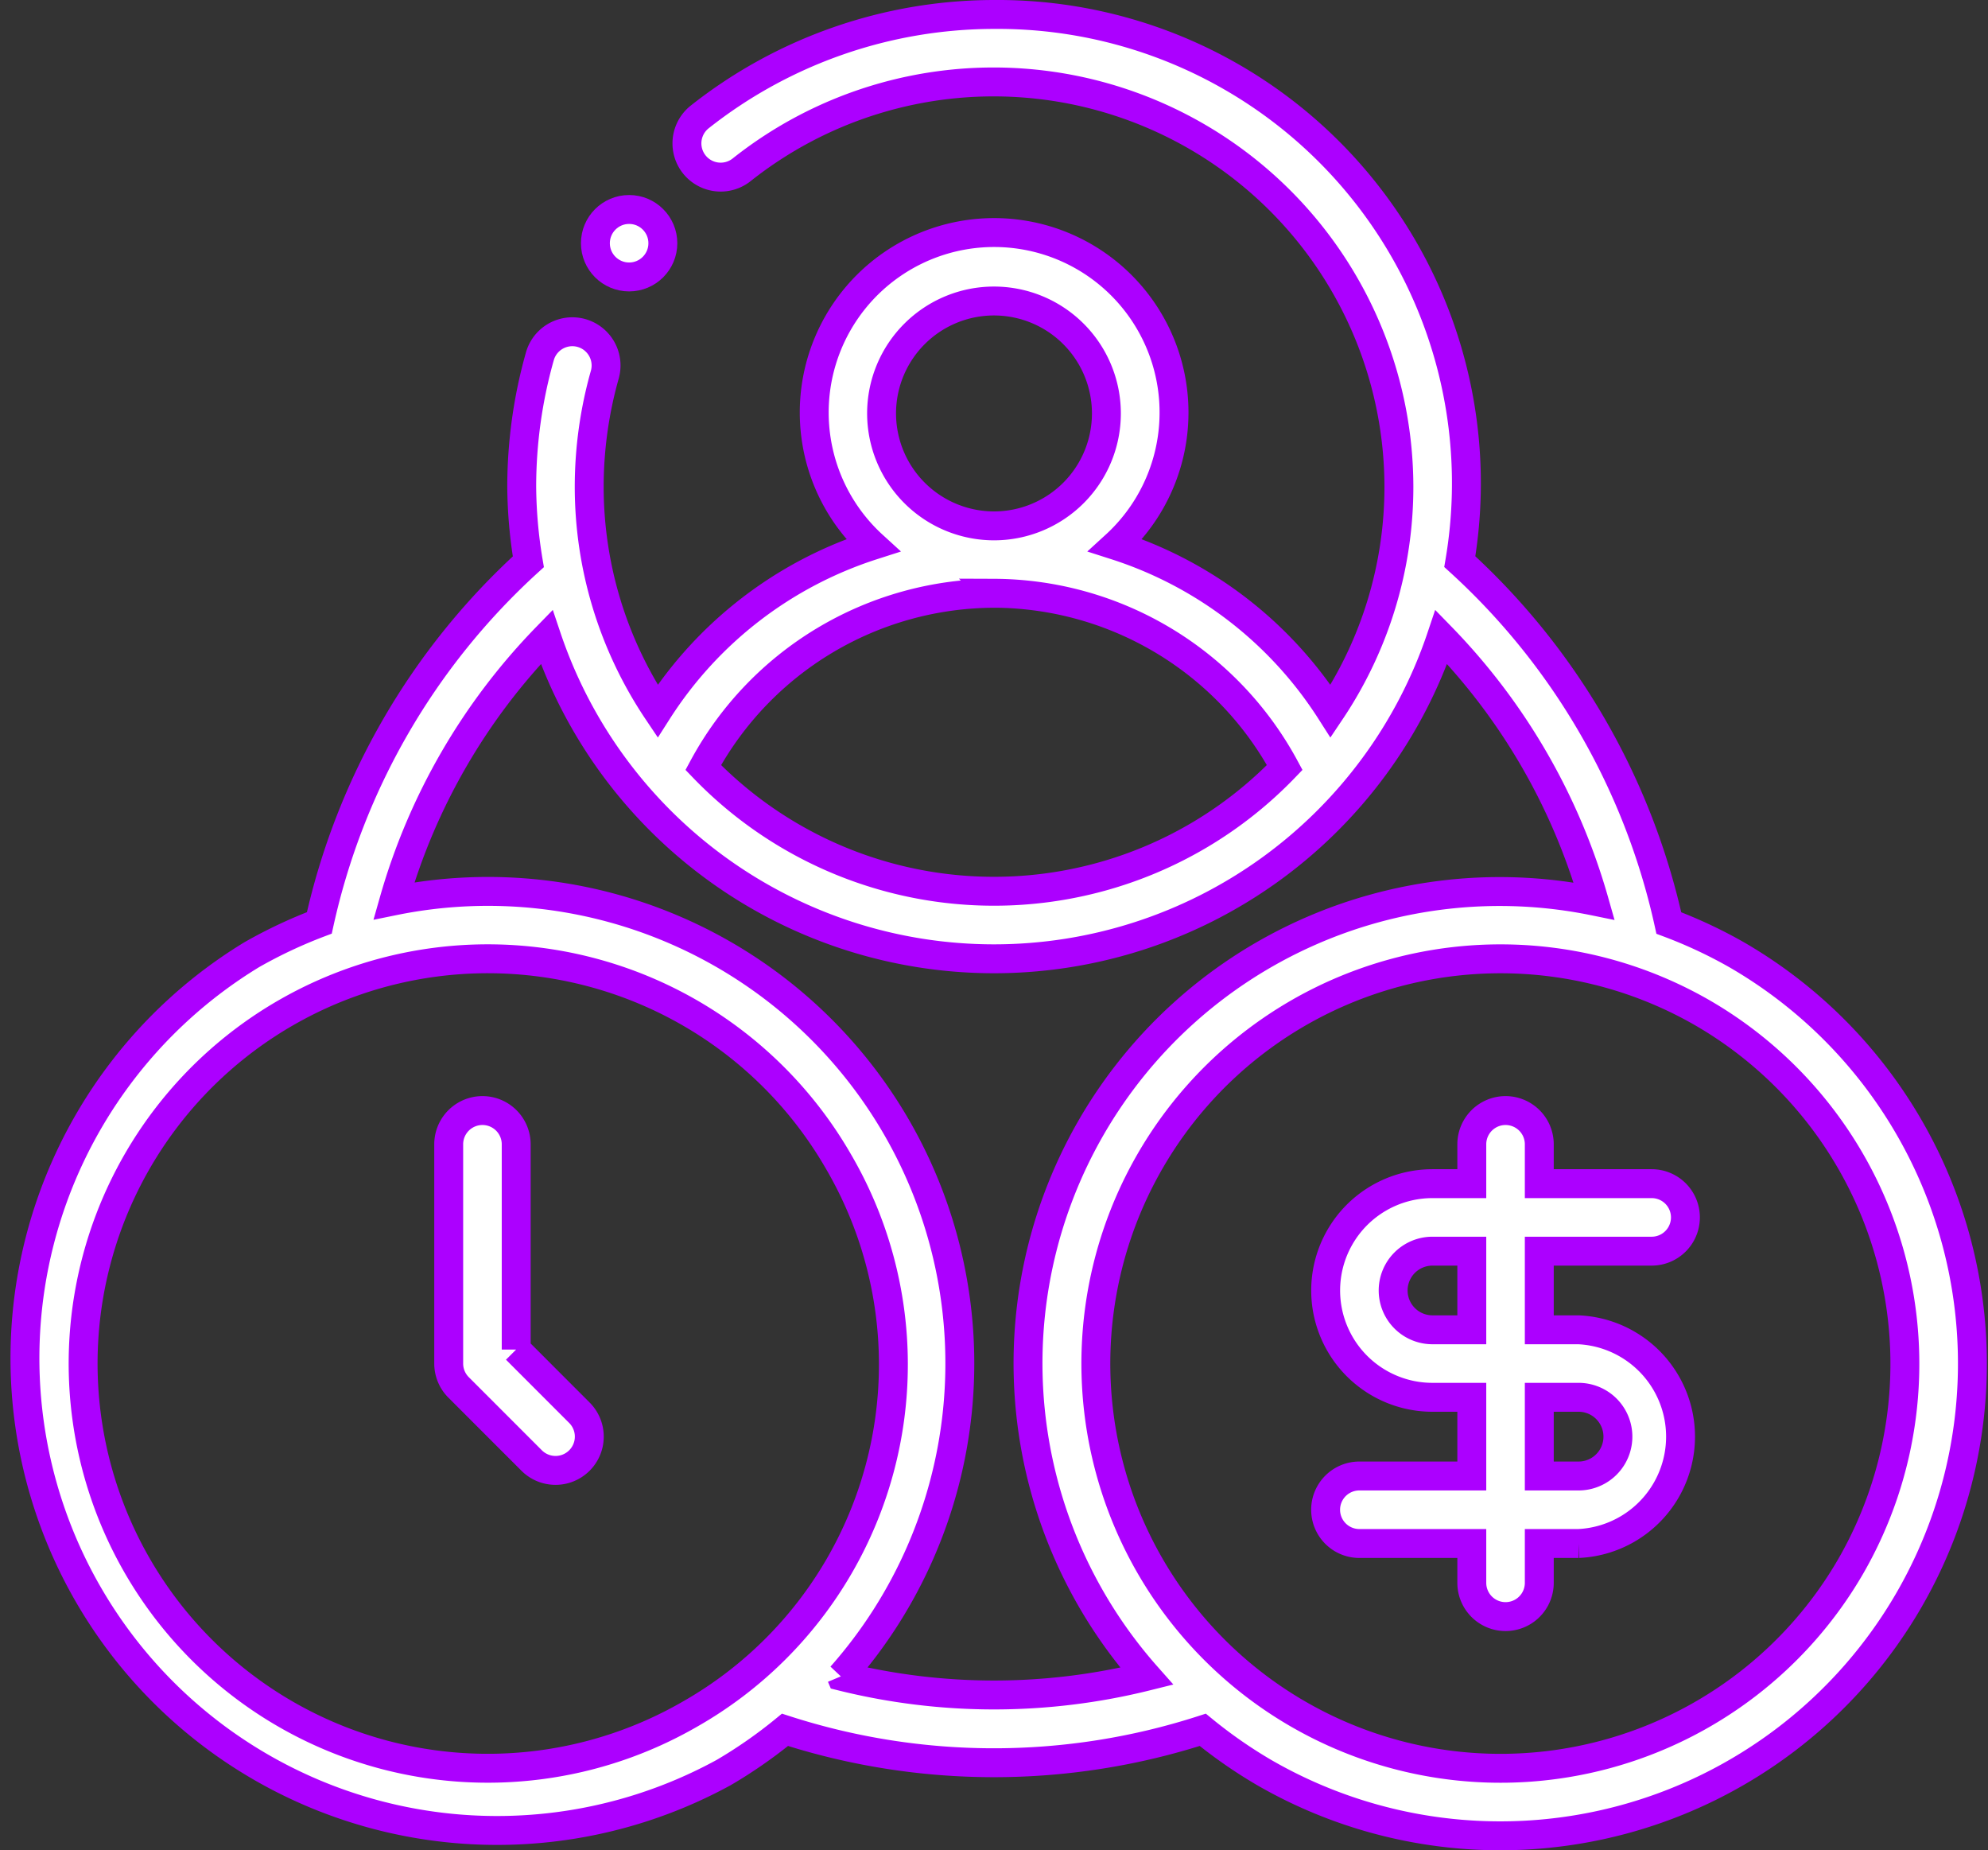 <svg xmlns="http://www.w3.org/2000/svg" width="68.779" height="64" viewBox="0 0 68.779 64"><rect x="0" y="0" width="68.779" height="64" fill="#333333" stroke="none"/><g id="resource_16611690" transform="translate(-0.963 -2.01)"><g id="Groupe_305716" data-name="Groupe 305716" transform="translate(1.503 2.51)"><path id="Trac&#xE9;_403212" data-name="Trac&#xE9; 403212" d="M61.035,35.029A16.327,16.327,0,0,0,58.7,33.937a23.845,23.845,0,0,0-7.232-12.5A16.216,16.216,0,0,0,35.352,2.51,16.448,16.448,0,0,0,25.171,6.055a1.167,1.167,0,1,0,1.45,1.829,14.022,14.022,0,0,1,22.74,10.947A13.926,13.926,0,0,1,47,26.609a13.84,13.84,0,0,0-7.446-5.735,6.224,6.224,0,1,0-8.394,0,13.845,13.845,0,0,0-7.447,5.735,13.927,13.927,0,0,1-2.365-7.777,14.276,14.276,0,0,1,.54-3.865,1.167,1.167,0,1,0-2.248-.629,16.629,16.629,0,0,0-.627,4.494,16.313,16.313,0,0,0,.229,2.61,23.83,23.83,0,0,0-7.231,12.491,16.538,16.538,0,0,0-2.338,1.1A16.336,16.336,0,0,0,26,63.323a16.481,16.481,0,0,0,2.122-1.478,23.509,23.509,0,0,0,14.453,0A16.489,16.489,0,0,0,44.7,63.323,16.335,16.335,0,1,0,61.035,35.029ZM31.463,16.309A3.889,3.889,0,1,1,35.352,20.2,3.893,3.893,0,0,1,31.463,16.309Zm3.889,6.222a11.479,11.479,0,0,1,10.059,6.027,13.958,13.958,0,0,1-20.118,0A11.476,11.476,0,0,1,35.352,22.532ZM24.837,61.3a14,14,0,1,1,5.125-19.128A13.912,13.912,0,0,1,24.837,61.3Zm5.232-1.31A16.325,16.325,0,0,0,14.59,33.172a21.529,21.529,0,0,1,5.285-9.129,16.325,16.325,0,0,0,30.954,0,21.547,21.547,0,0,1,5.287,9.136,16.319,16.319,0,0,0-15.48,26.813,21.869,21.869,0,0,1-10.566,0ZM65,56.177a14,14,0,1,1-5.128-19.128A14.028,14.028,0,0,1,65,56.177Z" transform="translate(-1.503 -2.51)" fill="#fff" stroke="#ac00ff" stroke-width="1" fill-rule="evenodd"></path><path id="Trac&#xE9;_403213" data-name="Trac&#xE9; 403213" d="M10.255,27.016v-7.1a1.167,1.167,0,0,0-2.335,0V27.5a1.167,1.167,0,0,0,.342.825l2.528,2.529A1.167,1.167,0,0,0,12.441,29.2l-2.186-2.187Z" transform="translate(7.064 19.166)" fill="#fff" stroke="#ac00ff" stroke-width="1" fill-rule="evenodd"></path><path id="Trac&#xE9;_403214" data-name="Trac&#xE9; 403214" d="M32.194,23.612a1.167,1.167,0,1,0,0-2.335H28.306V19.916a1.167,1.167,0,0,0-2.335,0v1.361H24.61a3.695,3.695,0,1,0,0,7.39h1.361v2.722h-3.89a1.167,1.167,0,1,0,0,2.335h3.89v1.361a1.167,1.167,0,1,0,2.335,0V33.724h1.359a3.7,3.7,0,0,0,0-7.392H28.306v-2.72Zm-2.529,5.055a1.361,1.361,0,1,1,0,2.722H28.306V28.667Zm-3.694-2.335H24.61a1.36,1.36,0,1,1,0-2.72h1.361Z" transform="translate(24.409 19.166)" fill="#fff" stroke="#ac00ff" stroke-width="1" fill-rule="evenodd"></path></g><circle id="Ellipse_6091" data-name="Ellipse 6091" cx="1.167" cy="1.167" r="1.167" transform="translate(21.562 9.256)" fill="#fff" stroke="#ac00ff" stroke-width="1"></circle></g></svg>